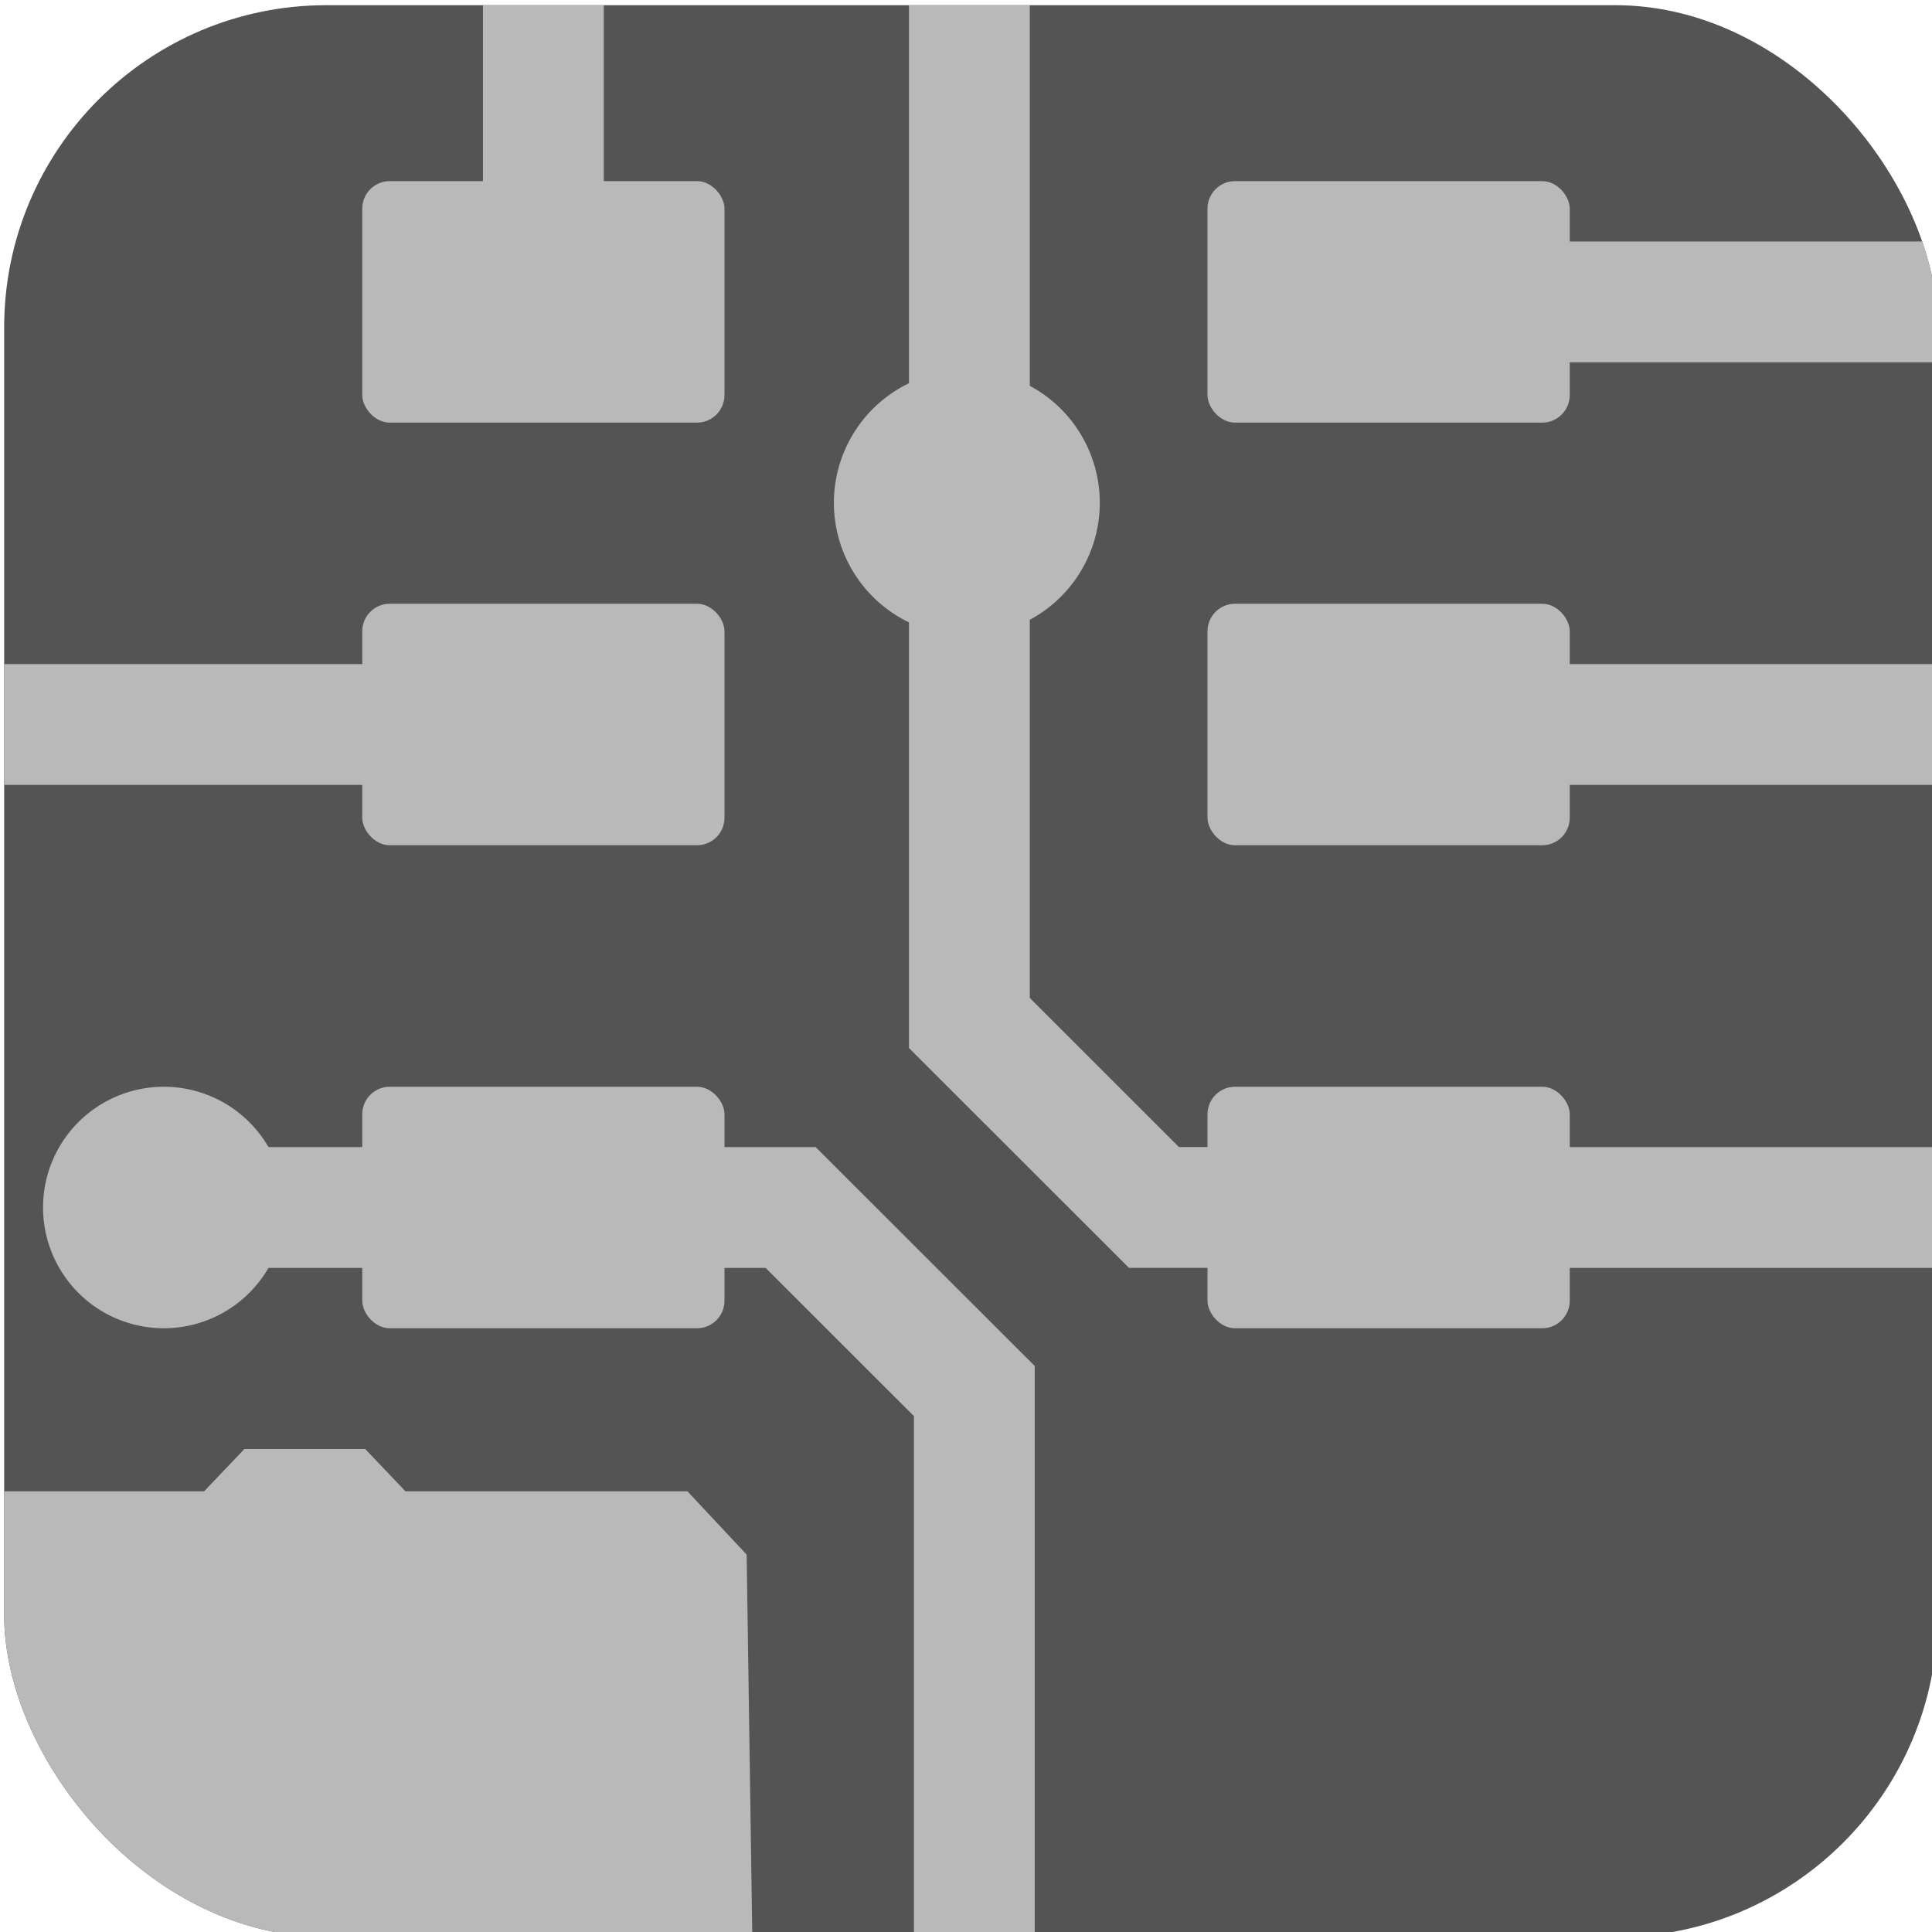 <?xml version="1.0" encoding="UTF-8" standalone="no"?>
<svg
   xmlns:dc="http://purl.org/dc/elements/1.1/"
   xmlns:cc="http://creativecommons.org/ns#"
   xmlns:rdf="http://www.w3.org/1999/02/22-rdf-syntax-ns#"
   xmlns:svg="http://www.w3.org/2000/svg"
   xmlns="http://www.w3.org/2000/svg"
   xmlns:sodipodi="http://sodipodi.sourceforge.net/DTD/sodipodi-0.dtd"
   xmlns:inkscape="http://www.inkscape.org/namespaces/inkscape"
   id="Слой_1"
   data-name="Слой 1"
   viewBox="0 0 32 32"
   version="1.1"
   sodipodi:docname="icon_gerbview_32.svg"
   width="32"
   height="32"
   inkscape:version="1.0.1 (3bc2e813f5, 2020-09-07)"
   inkscape:export-filename="/Users/jeff/kicad_dev/kicad/bitmaps_png/png_48/icon_gerbview.png"
   inkscape:export-xdpi="96"
   inkscape:export-ydpi="96">
  <sodipodi:namedview
     pagecolor="#ffffff"
     bordercolor="#666666"
     borderopacity="1"
     objecttolerance="10"
     gridtolerance="10"
     guidetolerance="10"
     inkscape:pageopacity="0"
     inkscape:pageshadow="2"
     inkscape:window-width="3840"
     inkscape:window-height="2099"
     id="namedview1713"
     showgrid="true"
     inkscape:zoom="22.627418"
     inkscape:cx="34.652159"
     inkscape:cy="21.640168"
     inkscape:window-x="0"
     inkscape:window-y="37"
     inkscape:window-maximized="1"
     inkscape:current-layer="g953"
     inkscape:document-rotation="0"
     inkscape:snap-nodes="false"
     inkscape:snap-global="false">
    <inkscape:grid
       type="xygrid"
       id="grid2276"
       spacingx="0.5"
       spacingy="0.5"
       empspacing="2"
       color="#9090ff"
       opacity="0.125" />
  </sodipodi:namedview>
  <defs
     id="defs1668">
    <style
       id="style1666">.cls-1{fill:#545454;}.cls-2{fill:#b9b9b9;}.cls-3{fill:#1a81c4;}</style>
    <clipPath
       clipPathUnits="userSpaceOnUse"
       id="clipPath879">
      <rect
         class="cls-1"
         x="0.069"
         y="0.086"
         width="32.023"
         height="31.998"
         rx="5.337"
         id="rect881"
         style="fill:#545454;stroke-width:0.667" />
    </clipPath>
    <clipPath
       clipPathUnits="userSpaceOnUse"
       id="clipPath883">
      <rect
         class="cls-1"
         x="0.069"
         y="0.086"
         width="32.023"
         height="31.998"
         rx="5.337"
         id="rect885"
         style="fill:#545454;stroke-width:0.667" />
    </clipPath>
    <clipPath
       clipPathUnits="userSpaceOnUse"
       id="clipPath887">
      <rect
         class="cls-1"
         x="0.069"
         y="0.086"
         width="32.023"
         height="31.998"
         rx="5.337"
         id="rect889"
         style="fill:#545454;stroke-width:0.667" />
    </clipPath>
    <clipPath
       clipPathUnits="userSpaceOnUse"
       id="clipPath891">
      <rect
         class="cls-1"
         x="0.069"
         y="0.086"
         width="32.023"
         height="31.998"
         rx="5.337"
         id="rect893"
         style="fill:#545454;stroke-width:0.667" />
    </clipPath>
    <clipPath
       clipPathUnits="userSpaceOnUse"
       id="clipPath895">
      <rect
         class="cls-1"
         x="0.069"
         y="0.086"
         width="32.023"
         height="31.998"
         rx="5.337"
         id="rect897"
         style="fill:#545454;stroke-width:0.667" />
    </clipPath>
    <clipPath
       clipPathUnits="userSpaceOnUse"
       id="clipPath899">
      <rect
         class="cls-1"
         x="0.069"
         y="0.086"
         width="32.023"
         height="31.998"
         rx="5.337"
         id="rect901"
         style="fill:#545454;stroke-width:0.667" />
    </clipPath>
    <clipPath
       clipPathUnits="userSpaceOnUse"
       id="clipPath903">
      <rect
         class="cls-1"
         x="0.069"
         y="0.086"
         width="32.023"
         height="31.998"
         rx="5.337"
         id="rect905"
         style="fill:#545454;stroke-width:0.667" />
    </clipPath>
    <clipPath
       clipPathUnits="userSpaceOnUse"
       id="clipPath907">
      <rect
         class="cls-1"
         x="0.069"
         y="0.086"
         width="32.023"
         height="31.998"
         rx="5.337"
         id="rect909"
         style="fill:#545454;stroke-width:0.667" />
    </clipPath>
    <clipPath
       clipPathUnits="userSpaceOnUse"
       id="clipPath911">
      <rect
         class="cls-1"
         x="0.069"
         y="0.086"
         width="32.023"
         height="31.998"
         rx="5.337"
         id="rect913"
         style="fill:#545454;stroke-width:0.667" />
    </clipPath>
    <clipPath
       clipPathUnits="userSpaceOnUse"
       id="clipPath915">
      <rect
         class="cls-1"
         x="0.069"
         y="0.086"
         width="32.023"
         height="31.998"
         rx="5.337"
         id="rect917"
         style="fill:#545454;stroke-width:0.667" />
    </clipPath>
    <clipPath
       clipPathUnits="userSpaceOnUse"
       id="clipPath919">
      <rect
         class="cls-1"
         x="0.069"
         y="0.086"
         width="32.023"
         height="31.998"
         rx="5.337"
         id="rect921"
         style="fill:#545454;stroke-width:0.667" />
    </clipPath>
    <clipPath
       clipPathUnits="userSpaceOnUse"
       id="clipPath923">
      <rect
         class="cls-1"
         x="0.069"
         y="0.086"
         width="32.023"
         height="31.998"
         rx="5.337"
         id="rect925"
         style="fill:#545454;stroke-width:0.667" />
    </clipPath>
    <clipPath
       clipPathUnits="userSpaceOnUse"
       id="clipPath927">
      <rect
         class="cls-1"
         x="0.069"
         y="0.086"
         width="32.023"
         height="31.998"
         rx="5.337"
         id="rect929"
         style="fill:#545454;stroke-width:0.667" />
    </clipPath>
    <clipPath
       clipPathUnits="userSpaceOnUse"
       id="clipPath931">
      <rect
         class="cls-1"
         x="0.069"
         y="0.086"
         width="32.023"
         height="31.998"
         rx="5.337"
         id="rect933"
         style="fill:#545454;stroke-width:0.667" />
    </clipPath>
    <clipPath
       clipPathUnits="userSpaceOnUse"
       id="clipPath935">
      <rect
         class="cls-1"
         x="0.069"
         y="0.086"
         width="32.023"
         height="31.998"
         rx="5.337"
         id="rect937"
         style="fill:#545454;stroke-width:0.667" />
    </clipPath>
    <clipPath
       clipPathUnits="userSpaceOnUse"
       id="clipPath939">
      <rect
         class="cls-1"
         x="0.069"
         y="0.086"
         width="32.023"
         height="31.998"
         rx="5.337"
         id="rect941"
         style="fill:#545454;stroke-width:0.667" />
    </clipPath>
    <clipPath
       clipPathUnits="userSpaceOnUse"
       id="clipPath943">
      <rect
         class="cls-1"
         x="0.069"
         y="0.086"
         width="32.023"
         height="31.998"
         rx="5.337"
         id="rect945"
         style="fill:#545454;stroke-width:0.667" />
    </clipPath>
    <clipPath
       clipPathUnits="userSpaceOnUse"
       id="clipPath947">
      <rect
         class="cls-1"
         x="0.069"
         y="0.086"
         width="32.023"
         height="31.998"
         rx="5.337"
         id="rect949"
         style="fill:#545454;stroke-width:0.667" />
    </clipPath>
  </defs>
  <title
     id="title1670">icon_gerbview</title>
  <g
     id="g953"
     clip-path="url(#clipPath955)">
    <rect
       class="cls-1"
       x="0.069"
       y="0.086"
       width="32.023"
       height="31.998"
       rx="5.337"
       id="rect2402"
       style="fill:#545454;stroke-width:0.667"
       clip-path="url(#clipPath947)" />
    <rect
       class="cls-2"
       x="6"
       y="10"
       width="6"
       height="4"
       id="rect1676"
       style="fill:#b9b9b9;stroke-width:0.775"
       ry="0.456"
       clip-path="url(#clipPath943)" />
    <path
       class="cls-2"
       d="M 18.216,8.327 A 2.202,2.2 0 1 1 16.015,6.128 2.201,2.2 0 0 1 18.216,8.327 Z"
       id="path1706"
       style="fill:#b9b9b9;stroke-width:0.667"
       clip-path="url(#clipPath939)"
       inkscape:connector-curvature="0" />
    <rect
       class="cls-2"
       x="6"
       y="3"
       width="6"
       height="4"
       id="rect2278"
       style="fill:#b9b9b9;stroke-width:0.775"
       ry="0.456"
       clip-path="url(#clipPath935)" />
    <rect
       class="cls-2"
       x="6"
       y="18"
       width="6"
       height="4"
       id="rect2282"
       style="fill:#b9b9b9;stroke-width:0.775"
       ry="0.456"
       clip-path="url(#clipPath931)" />
    <path
       style="fill:none;stroke:#b9b9b9;stroke-width:2.001;stroke-linecap:butt;stroke-linejoin:miter;stroke-miterlimit:4;stroke-dasharray:none;stroke-opacity:1"
       d="M 16.056,-0.159 V 16.944 l 3.057,3.055 h 2.947"
       id="path2292"
       clip-path="url(#clipPath927)"
       sodipodi:nodetypes="cccc"
       inkscape:connector-curvature="0" />
    <path
       style="fill:none;stroke:#b9b9b9;stroke-width:2.001;stroke-linecap:butt;stroke-linejoin:miter;stroke-miterlimit:4;stroke-dasharray:none;stroke-opacity:1"
       d="M 9.132,20 H 2.461"
       id="path2294"
       clip-path="url(#clipPath923)"
       inkscape:connector-curvature="0" />
    <path
       style="fill:none;stroke:#b9b9b9;stroke-width:2.001;stroke-linecap:butt;stroke-linejoin:miter;stroke-miterlimit:4;stroke-dasharray:none;stroke-opacity:1"
       d="M 9.051,12 H -0.289"
       id="path2296"
       clip-path="url(#clipPath919)"
       inkscape:connector-curvature="0"
       sodipodi:nodetypes="cc" />
    <path
       style="fill:none;stroke:#b9b9b9;stroke-width:2.001;stroke-linecap:butt;stroke-linejoin:miter;stroke-miterlimit:4;stroke-dasharray:none;stroke-opacity:1"
       d="M 9,4 V -2"
       id="path2298"
       clip-path="url(#clipPath915)"
       inkscape:connector-curvature="0" />
    <path
       style="fill:none;stroke:#b9b9b9;stroke-width:2.001;stroke-linecap:butt;stroke-linejoin:miter;stroke-miterlimit:4;stroke-dasharray:none;stroke-opacity:1"
       d="M 22.394,5 H 33.234"
       id="path2300"
       clip-path="url(#clipPath911)"
       sodipodi:nodetypes="cc"
       inkscape:connector-curvature="0" />
    <path
       style="fill:none;stroke:#b9b9b9;stroke-width:2.001;stroke-linecap:butt;stroke-linejoin:miter;stroke-miterlimit:4;stroke-dasharray:none;stroke-opacity:1"
       d="M 22.394,12 H 33.235"
       id="path2302"
       clip-path="url(#clipPath907)"
       sodipodi:nodetypes="cc"
       inkscape:connector-curvature="0" />
    <path
       style="fill:none;stroke:#b9b9b9;stroke-width:2.001;stroke-linecap:butt;stroke-linejoin:miter;stroke-miterlimit:4;stroke-dasharray:none;stroke-opacity:1"
       d="M 21.727,20 H 33.402"
       id="path2304"
       clip-path="url(#clipPath903)"
       sodipodi:nodetypes="cc"
       inkscape:connector-curvature="0" />
    <path
       class="cls-2"
       d="M 4.715,20 A 2.001,2 0 1 1 2.714,18 2.001,2 0 0 1 4.715,20 Z"
       id="path1710"
       style="fill:#b9b9b9;stroke-width:0.667"
       clip-path="url(#clipPath899)"
       inkscape:connector-curvature="0" />
    <path
       style="fill:#b9b9b9;fill-opacity:1;stroke:none;stroke-width:0.667px;stroke-linecap:butt;stroke-linejoin:miter;stroke-opacity:1"
       d="M 3.381,24.701 H -0.622 V 37.667 L 12.544,37.726 12.367,25.749 11.386,24.701 H 6.716 L 6.049,24 H 4.048"
       id="path2312"
       clip-path="url(#clipPath895)"
       sodipodi:nodetypes="ccccccccc"
       inkscape:connector-curvature="0" />
    <path
       style="fill:none;stroke:#b9b9b9;stroke-width:2.001;stroke-linecap:butt;stroke-linejoin:miter;stroke-miterlimit:4;stroke-dasharray:none;stroke-opacity:1"
       d="m 11.134,20 h 1.961 l 3.043,3.04 v 13.96"
       id="path3158"
       clip-path="url(#clipPath891)"
       inkscape:connector-curvature="0"
       sodipodi:nodetypes="cccc" />
    <rect
       class="cls-2"
       x="20"
       y="10"
       width="6"
       height="4"
       id="rect871"
       style="fill:#b9b9b9;stroke-width:0.775"
       ry="0.456"
       clip-path="url(#clipPath887)" />
    <rect
       class="cls-2"
       x="20"
       y="3"
       width="6"
       height="4"
       id="rect873"
       style="fill:#b9b9b9;stroke-width:0.775"
       ry="0.456"
       clip-path="url(#clipPath883)" />
    <rect
       class="cls-2"
       x="20"
       y="18"
       width="6"
       height="4"
       id="rect875"
       style="fill:#b9b9b9;stroke-width:0.775"
       ry="0.456"
       clip-path="url(#clipPath879)" />
  </g>
</svg>
